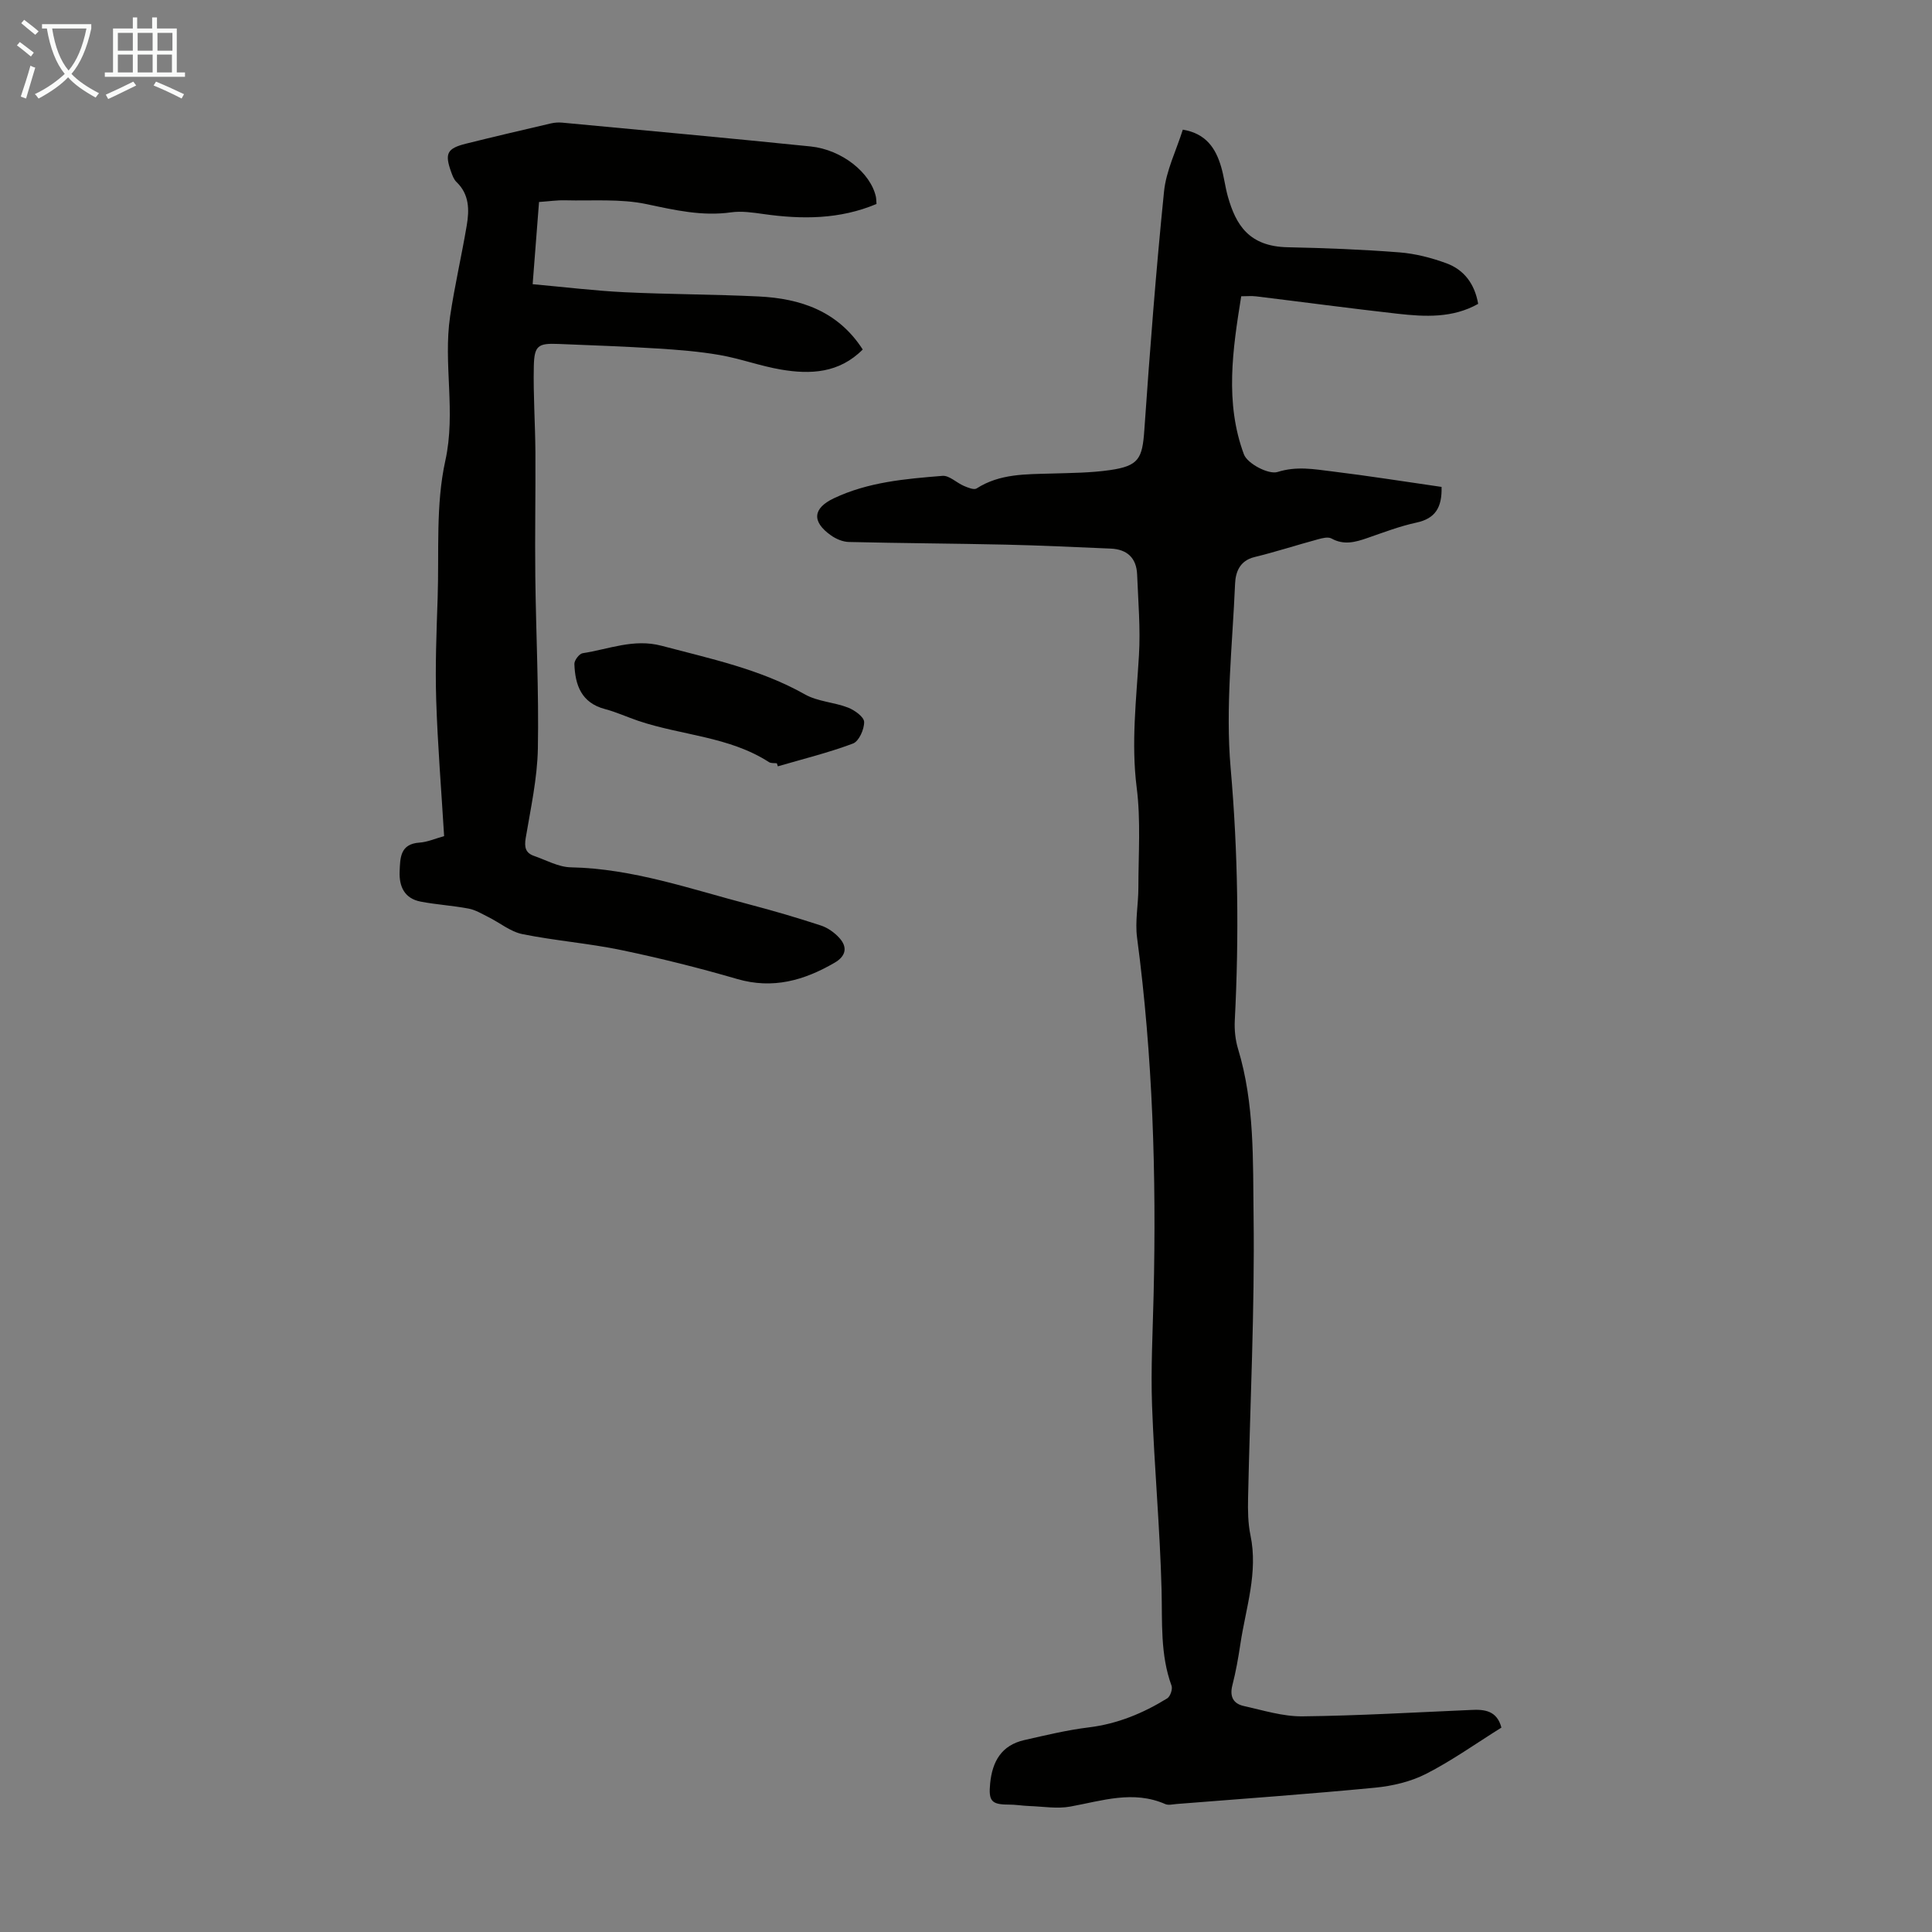 <svg enable-background="new 0 0 400 400" viewBox="0 0 400 400" xmlns="http://www.w3.org/2000/svg"><rect x="0" y="0" width="400" height="400" fill="#808080" stroke="none"/><g fill="#010100"><path d="m310.85 357.68c-5.31 3.32-10.24 6.84-15.58 9.57-3.19 1.63-6.97 2.52-10.57 2.87-13.68 1.32-27.4 2.29-41.11 3.38-.78.06-1.68.3-2.32.02-6.66-2.92-13.11-.68-19.67.51-2.73.5-5.64-.01-8.47-.11-1.45-.05-2.89-.31-4.33-.3-3.57 0-4.15-.78-3.8-4.39.45-4.56 2.36-7.89 7.05-8.96 4.45-1.01 8.91-2.09 13.42-2.64 5.92-.73 11.21-2.93 16.19-6 .63-.39 1.15-1.91.9-2.61-2.37-6.47-1.9-13.15-2.07-19.86-.33-12.73-1.51-25.44-1.97-38.16-.27-7.59.14-15.21.32-22.81.59-24.76-.16-49.45-3.42-74.04-.45-3.38.27-6.9.27-10.36 0-6.91.52-13.91-.35-20.72-1.17-9.24-.07-18.28.47-27.42.33-5.54-.16-11.14-.38-16.71-.14-3.43-2.08-5.22-5.48-5.36-7.25-.3-14.5-.66-21.75-.82-10.82-.24-21.65-.29-32.47-.55-1.25-.03-2.65-.63-3.69-1.37-4.02-2.84-3.75-5.6.57-7.66 7.13-3.39 14.85-4.04 22.53-4.66 1.4-.11 2.91 1.44 4.42 2.08.83.35 2.08.88 2.63.53 4.82-3.09 10.2-2.93 15.57-3.09 4.02-.12 8.07-.14 12.04-.71 5.97-.86 6.71-2.38 7.12-8.27 1.15-16.49 2.41-32.97 4.08-49.41.44-4.33 2.53-8.49 3.89-12.81 4.83.81 6.81 3.88 7.93 7.69.6 2.03.83 4.17 1.41 6.21 1.65 5.8 4.34 10.29 12.37 10.45 7.71.16 15.43.46 23.12 1.06 3.29.26 6.61 1.11 9.72 2.25 3.7 1.35 5.88 4.29 6.6 8.41-5.29 2.98-10.99 2.68-16.65 2.05-9.78-1.1-19.53-2.41-29.3-3.6-.97-.12-1.97-.02-3.11-.02-1.77 11-3.42 22.02.56 32.73.72 1.93 5.12 4.23 6.96 3.65 3.95-1.25 7.53-.58 11.23-.13 7.63.93 15.22 2.14 22.73 3.22.12 4.23-1.28 6.54-5.17 7.38-3.48.75-6.85 2.04-10.22 3.21-2.48.86-4.84 1.51-7.4.09-.7-.39-1.9-.08-2.81.17-4.39 1.19-8.73 2.6-13.15 3.68-3.04.74-3.9 3.12-4 5.5-.54 12.73-2.02 25.57-.92 38.17 1.53 17.46 1.76 34.8.86 52.24-.1 1.97.11 4.05.68 5.93 3.44 11.33 3.06 23.08 3.21 34.62.25 19.44-.73 38.9-1.14 58.35-.05 2.56-.03 5.19.49 7.68 1.63 7.76-.96 15.06-2.08 22.53-.43 2.87-.94 5.75-1.66 8.56-.6 2.33.19 3.81 2.36 4.29 4.01.89 8.09 2.18 12.13 2.14 11.63-.13 23.24-.82 34.87-1.32 2.85-.16 5.42.13 6.34 3.65z"/><path d="m181.47 42.23c-7.65 3.22-15.47 3.21-23.43 2.08-2.2-.31-4.49-.65-6.65-.35-6.01.85-11.64-.45-17.49-1.69-5.46-1.16-11.27-.65-16.93-.8-1.66-.04-3.33.21-5.37.35-.43 5.57-.86 11.09-1.32 17.02 6.55.59 12.74 1.35 18.96 1.66 9.27.45 18.56.43 27.84.88 8.7.42 16.43 3.05 21.54 10.98-4.89 4.92-10.84 5.19-16.94 4.15-4.28-.73-8.42-2.27-12.69-3.01-4.26-.74-8.61-1.08-12.94-1.35-6.81-.42-13.63-.67-20.45-.94-4.2-.17-4.99.33-5.08 4.65-.13 5.92.29 11.84.33 17.77.05 8.6-.12 17.2-.02 25.8.14 11.86.75 23.72.53 35.56-.12 6.19-1.49 12.38-2.52 18.53-.31 1.88-.05 3.07 1.73 3.69 2.52.87 5.06 2.31 7.61 2.36 12.84.26 24.8 4.5 36.99 7.69 4.96 1.3 9.89 2.75 14.77 4.35 1.42.46 2.82 1.46 3.83 2.57 1.8 1.97 1.32 3.82-.99 5.15-6.3 3.66-12.77 5.51-20.16 3.36-7.9-2.3-15.9-4.3-23.95-5.98-6.77-1.41-13.72-1.94-20.51-3.31-2.47-.5-4.66-2.34-7.01-3.51-1.34-.67-2.68-1.5-4.11-1.77-3.29-.63-6.66-.82-9.95-1.45-3.32-.64-4.48-3.09-4.35-6.23.12-2.81.07-5.72 4.13-5.99 1.62-.11 3.2-.82 5.08-1.34-.57-9.47-1.34-18.82-1.64-28.19-.22-7.03.06-14.08.3-21.11.32-9.5-.43-19.28 1.59-28.43 2.23-10.12-.47-20.01.99-29.89.93-6.29 2.38-12.51 3.44-18.79.55-3.24.56-6.46-2.13-9.03-.53-.51-.83-1.33-1.09-2.06-1.38-3.83-.86-4.88 3.05-5.86 5.85-1.46 11.73-2.83 17.6-4.2.75-.17 1.55-.23 2.32-.16 17.15 1.61 34.3 3.18 51.44 4.93 6.52.67 12.44 5.46 13.53 10.44.08.45.07.88.12 1.47z"/><path d="m160.84 158.03c-.55-.07-1.21.03-1.63-.24-8.23-5.31-18.06-5.52-27.01-8.53-2.32-.78-4.57-1.83-6.93-2.45-4.91-1.29-6.2-4.97-6.35-9.34-.03-.75 1.01-2.12 1.71-2.23 5.4-.82 10.57-3.07 16.34-1.54 10.14 2.69 20.38 4.82 29.69 10.07 2.64 1.49 6.03 1.61 8.92 2.73 1.36.53 3.31 1.93 3.33 2.97.03 1.53-1.08 4.01-2.31 4.47-5.06 1.9-10.35 3.2-15.56 4.72-.07-.21-.13-.42-.2-.63z"/></g><path d="m6.4 11.7c-1-.8-1.9-1.6-2.9-2.3l.6-.7c.9.7 1.9 1.4 2.9 2.2zm-2.1 8.3c.7-2.1 1.4-4.2 2-6.4.2.1.6.3 1 .4-.7 2.3-1.3 4.4-1.9 6.4zm3-12.8c-1.1-.9-2.1-1.7-2.9-2.4l.6-.7c1 .8 2 1.5 3 2.4zm1.4-1.3v-.9h10.2v.9c-.9 4.2-2.3 7.3-4.1 9.4 1.3 1.4 3.2 2.7 5.7 4-.2.2-.4.5-.7.9-2.5-1.4-4.4-2.7-5.7-4.2-1.4 1.5-3.5 3-6.1 4.4 0 0 0 0-.1-.1-.3-.4-.5-.7-.7-.8 2.7-1.3 4.7-2.8 6.2-4.2-1.8-2.2-3-5.3-3.7-9.4zm9.2 0h-7.1c.6 3.8 1.7 6.7 3.4 8.7 1.7-2 2.9-4.8 3.7-8.7z" fill="#fafbfa"/><path d="m31.6 3.6h.9v2.3h4.1v9.1h1.7v.9h-16.6v-.9h1.7v-9.1h4.1v-2.3h.9v2.3h3.1v-2.3zm-4 13.3.6.8c-1.9.9-3.8 1.9-5.8 2.8-.2-.3-.3-.6-.5-.9 2-.9 3.9-1.8 5.7-2.7zm-3.2-10.1v3.7h3.1v-3.7zm0 4.5v3.7h3.1v-3.7zm4.1-4.5v3.7h3.1v-3.7zm0 4.5v3.7h3.1v-3.7zm9.1 9.1c-2.1-1.1-4.1-2-5.8-2.7l.5-.8c2.2.9 4.1 1.8 5.8 2.6zm-1.9-13.6h-3.1v3.7h3.1zm-3.2 4.5v3.7h3.1v-3.7z" fill="#fafbfa"/></svg>